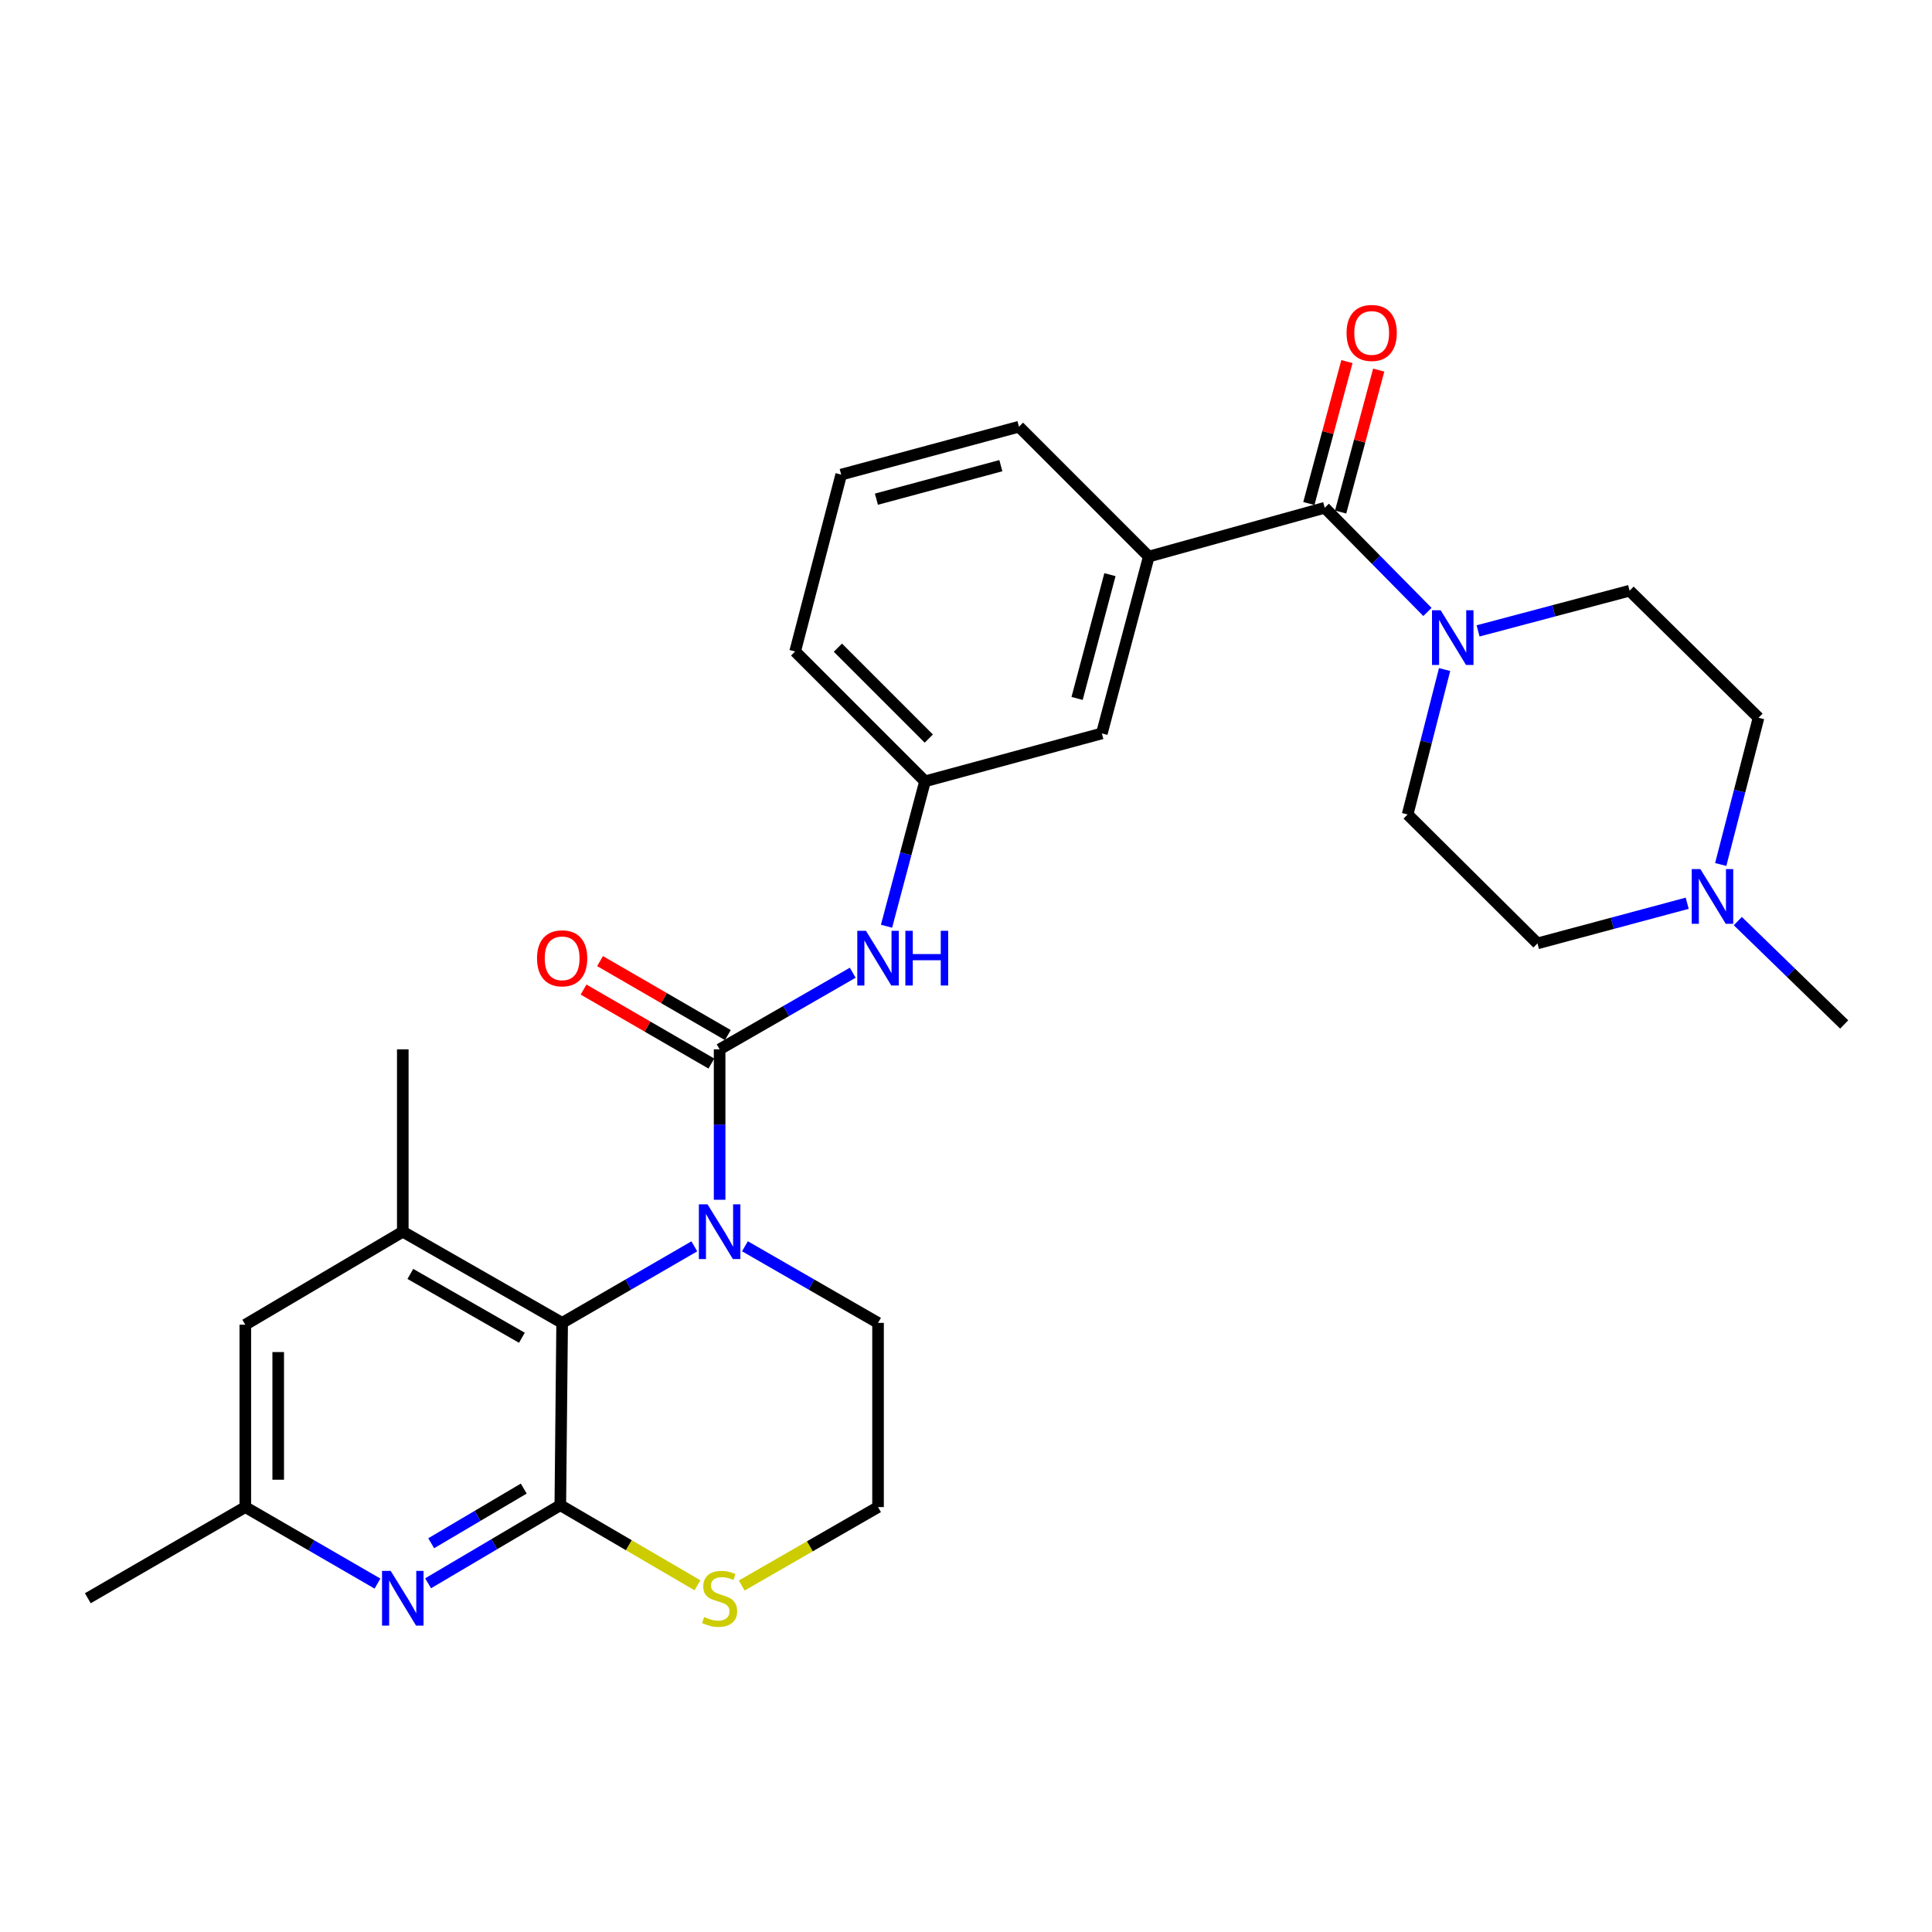 <?xml version='1.0' encoding='iso-8859-1'?>
<svg version='1.1' baseProfile='full'
              xmlns='http://www.w3.org/2000/svg'
                      xmlns:rdkit='http://www.rdkit.org/xml'
                      xmlns:xlink='http://www.w3.org/1999/xlink'
                  xml:space='preserve'
width='1000px' height='1000px' viewBox='0 0 1000 1000'>
<!-- END OF HEADER -->
<rect style='opacity:1.0;fill:#FFFFFF;stroke:none' width='1000' height='1000' x='0' y='0'> </rect>
<path class='bond-0' d='M 372.472,621 L 372.472,582.063' style='fill:none;fill-rule:evenodd;stroke:#0000FF;stroke-width:6px;stroke-linecap:butt;stroke-linejoin:miter;stroke-opacity:1' />
<path class='bond-0' d='M 372.472,582.063 L 372.472,543.125' style='fill:none;fill-rule:evenodd;stroke:#000000;stroke-width:6px;stroke-linecap:butt;stroke-linejoin:miter;stroke-opacity:1' />
<path class='bond-2' d='M 359.377,645.103 L 325.171,664.912' style='fill:none;fill-rule:evenodd;stroke:#0000FF;stroke-width:6px;stroke-linecap:butt;stroke-linejoin:miter;stroke-opacity:1' />
<path class='bond-2' d='M 325.171,664.912 L 290.964,684.722' style='fill:none;fill-rule:evenodd;stroke:#000000;stroke-width:6px;stroke-linecap:butt;stroke-linejoin:miter;stroke-opacity:1' />
<path class='bond-21' d='M 385.578,645.064 L 420.025,664.893' style='fill:none;fill-rule:evenodd;stroke:#0000FF;stroke-width:6px;stroke-linecap:butt;stroke-linejoin:miter;stroke-opacity:1' />
<path class='bond-21' d='M 420.025,664.893 L 454.473,684.722' style='fill:none;fill-rule:evenodd;stroke:#000000;stroke-width:6px;stroke-linecap:butt;stroke-linejoin:miter;stroke-opacity:1' />
<path class='bond-7' d='M 372.472,543.125 L 406.92,523.304' style='fill:none;fill-rule:evenodd;stroke:#000000;stroke-width:6px;stroke-linecap:butt;stroke-linejoin:miter;stroke-opacity:1' />
<path class='bond-7' d='M 406.92,523.304 L 441.367,503.483' style='fill:none;fill-rule:evenodd;stroke:#0000FF;stroke-width:6px;stroke-linecap:butt;stroke-linejoin:miter;stroke-opacity:1' />
<path class='bond-11' d='M 376.738,535.756 L 343.661,516.608' style='fill:none;fill-rule:evenodd;stroke:#000000;stroke-width:6px;stroke-linecap:butt;stroke-linejoin:miter;stroke-opacity:1' />
<path class='bond-11' d='M 343.661,516.608 L 310.584,497.461' style='fill:none;fill-rule:evenodd;stroke:#FF0000;stroke-width:6px;stroke-linecap:butt;stroke-linejoin:miter;stroke-opacity:1' />
<path class='bond-11' d='M 368.206,550.495 L 335.129,531.347' style='fill:none;fill-rule:evenodd;stroke:#000000;stroke-width:6px;stroke-linecap:butt;stroke-linejoin:miter;stroke-opacity:1' />
<path class='bond-11' d='M 335.129,531.347 L 302.052,512.2' style='fill:none;fill-rule:evenodd;stroke:#FF0000;stroke-width:6px;stroke-linecap:butt;stroke-linejoin:miter;stroke-opacity:1' />
<path class='bond-1' d='M 290.018,779.088 L 290.964,684.722' style='fill:none;fill-rule:evenodd;stroke:#000000;stroke-width:6px;stroke-linecap:butt;stroke-linejoin:miter;stroke-opacity:1' />
<path class='bond-4' d='M 290.018,779.088 L 255.803,799.296' style='fill:none;fill-rule:evenodd;stroke:#000000;stroke-width:6px;stroke-linecap:butt;stroke-linejoin:miter;stroke-opacity:1' />
<path class='bond-4' d='M 255.803,799.296 L 221.588,819.504' style='fill:none;fill-rule:evenodd;stroke:#0000FF;stroke-width:6px;stroke-linecap:butt;stroke-linejoin:miter;stroke-opacity:1' />
<path class='bond-4' d='M 271.093,770.487 L 247.142,784.632' style='fill:none;fill-rule:evenodd;stroke:#000000;stroke-width:6px;stroke-linecap:butt;stroke-linejoin:miter;stroke-opacity:1' />
<path class='bond-4' d='M 247.142,784.632 L 223.192,798.778' style='fill:none;fill-rule:evenodd;stroke:#0000FF;stroke-width:6px;stroke-linecap:butt;stroke-linejoin:miter;stroke-opacity:1' />
<path class='bond-29' d='M 290.018,779.088 L 325.511,799.818' style='fill:none;fill-rule:evenodd;stroke:#000000;stroke-width:6px;stroke-linecap:butt;stroke-linejoin:miter;stroke-opacity:1' />
<path class='bond-29' d='M 325.511,799.818 L 361.005,820.548' style='fill:none;fill-rule:evenodd;stroke:#CCCC00;stroke-width:6px;stroke-linecap:butt;stroke-linejoin:miter;stroke-opacity:1' />
<path class='bond-6' d='M 290.964,684.722 L 208.481,637.52' style='fill:none;fill-rule:evenodd;stroke:#000000;stroke-width:6px;stroke-linecap:butt;stroke-linejoin:miter;stroke-opacity:1' />
<path class='bond-6' d='M 270.133,692.423 L 212.395,659.381' style='fill:none;fill-rule:evenodd;stroke:#000000;stroke-width:6px;stroke-linecap:butt;stroke-linejoin:miter;stroke-opacity:1' />
<path class='bond-3' d='M 685.686,262.818 L 594.612,288.079' style='fill:none;fill-rule:evenodd;stroke:#000000;stroke-width:6px;stroke-linecap:butt;stroke-linejoin:miter;stroke-opacity:1' />
<path class='bond-5' d='M 685.686,262.818 L 712.265,289.78' style='fill:none;fill-rule:evenodd;stroke:#000000;stroke-width:6px;stroke-linecap:butt;stroke-linejoin:miter;stroke-opacity:1' />
<path class='bond-5' d='M 712.265,289.78 L 738.843,316.742' style='fill:none;fill-rule:evenodd;stroke:#0000FF;stroke-width:6px;stroke-linecap:butt;stroke-linejoin:miter;stroke-opacity:1' />
<path class='bond-15' d='M 693.91,265.024 L 703.764,228.29' style='fill:none;fill-rule:evenodd;stroke:#000000;stroke-width:6px;stroke-linecap:butt;stroke-linejoin:miter;stroke-opacity:1' />
<path class='bond-15' d='M 703.764,228.29 L 713.618,191.556' style='fill:none;fill-rule:evenodd;stroke:#FF0000;stroke-width:6px;stroke-linecap:butt;stroke-linejoin:miter;stroke-opacity:1' />
<path class='bond-15' d='M 677.462,260.611 L 687.316,223.877' style='fill:none;fill-rule:evenodd;stroke:#000000;stroke-width:6px;stroke-linecap:butt;stroke-linejoin:miter;stroke-opacity:1' />
<path class='bond-15' d='M 687.316,223.877 L 697.17,187.143' style='fill:none;fill-rule:evenodd;stroke:#FF0000;stroke-width:6px;stroke-linecap:butt;stroke-linejoin:miter;stroke-opacity:1' />
<path class='bond-30' d='M 195.386,819.666 L 161.179,799.864' style='fill:none;fill-rule:evenodd;stroke:#0000FF;stroke-width:6px;stroke-linecap:butt;stroke-linejoin:miter;stroke-opacity:1' />
<path class='bond-30' d='M 161.179,799.864 L 126.972,780.063' style='fill:none;fill-rule:evenodd;stroke:#000000;stroke-width:6px;stroke-linecap:butt;stroke-linejoin:miter;stroke-opacity:1' />
<path class='bond-17' d='M 765.05,326.552 L 804.265,316.148' style='fill:none;fill-rule:evenodd;stroke:#0000FF;stroke-width:6px;stroke-linecap:butt;stroke-linejoin:miter;stroke-opacity:1' />
<path class='bond-17' d='M 804.265,316.148 L 843.48,305.743' style='fill:none;fill-rule:evenodd;stroke:#000000;stroke-width:6px;stroke-linecap:butt;stroke-linejoin:miter;stroke-opacity:1' />
<path class='bond-18' d='M 747.727,346.552 L 738.155,384.06' style='fill:none;fill-rule:evenodd;stroke:#0000FF;stroke-width:6px;stroke-linecap:butt;stroke-linejoin:miter;stroke-opacity:1' />
<path class='bond-18' d='M 738.155,384.06 L 728.583,421.567' style='fill:none;fill-rule:evenodd;stroke:#000000;stroke-width:6px;stroke-linecap:butt;stroke-linejoin:miter;stroke-opacity:1' />
<path class='bond-12' d='M 208.481,637.52 L 126.972,685.668' style='fill:none;fill-rule:evenodd;stroke:#000000;stroke-width:6px;stroke-linecap:butt;stroke-linejoin:miter;stroke-opacity:1' />
<path class='bond-23' d='M 208.481,637.52 L 208.481,543.125' style='fill:none;fill-rule:evenodd;stroke:#000000;stroke-width:6px;stroke-linecap:butt;stroke-linejoin:miter;stroke-opacity:1' />
<path class='bond-16' d='M 458.863,479.414 L 468.826,441.914' style='fill:none;fill-rule:evenodd;stroke:#0000FF;stroke-width:6px;stroke-linecap:butt;stroke-linejoin:miter;stroke-opacity:1' />
<path class='bond-16' d='M 468.826,441.914 L 478.788,404.414' style='fill:none;fill-rule:evenodd;stroke:#000000;stroke-width:6px;stroke-linecap:butt;stroke-linejoin:miter;stroke-opacity:1' />
<path class='bond-8' d='M 594.612,288.079 L 570.316,379.616' style='fill:none;fill-rule:evenodd;stroke:#000000;stroke-width:6px;stroke-linecap:butt;stroke-linejoin:miter;stroke-opacity:1' />
<path class='bond-8' d='M 574.508,297.441 L 557.5,361.517' style='fill:none;fill-rule:evenodd;stroke:#000000;stroke-width:6px;stroke-linecap:butt;stroke-linejoin:miter;stroke-opacity:1' />
<path class='bond-31' d='M 594.612,288.079 L 527.419,220.866' style='fill:none;fill-rule:evenodd;stroke:#000000;stroke-width:6px;stroke-linecap:butt;stroke-linejoin:miter;stroke-opacity:1' />
<path class='bond-9' d='M 383.917,820.66 L 419.195,800.361' style='fill:none;fill-rule:evenodd;stroke:#CCCC00;stroke-width:6px;stroke-linecap:butt;stroke-linejoin:miter;stroke-opacity:1' />
<path class='bond-9' d='M 419.195,800.361 L 454.473,780.063' style='fill:none;fill-rule:evenodd;stroke:#000000;stroke-width:6px;stroke-linecap:butt;stroke-linejoin:miter;stroke-opacity:1' />
<path class='bond-10' d='M 873.293,467.519 L 834.544,477.908' style='fill:none;fill-rule:evenodd;stroke:#0000FF;stroke-width:6px;stroke-linecap:butt;stroke-linejoin:miter;stroke-opacity:1' />
<path class='bond-10' d='M 834.544,477.908 L 795.796,488.297' style='fill:none;fill-rule:evenodd;stroke:#000000;stroke-width:6px;stroke-linecap:butt;stroke-linejoin:miter;stroke-opacity:1' />
<path class='bond-25' d='M 899.494,476.759 L 927.02,503.513' style='fill:none;fill-rule:evenodd;stroke:#0000FF;stroke-width:6px;stroke-linecap:butt;stroke-linejoin:miter;stroke-opacity:1' />
<path class='bond-25' d='M 927.02,503.513 L 954.545,530.267' style='fill:none;fill-rule:evenodd;stroke:#000000;stroke-width:6px;stroke-linecap:butt;stroke-linejoin:miter;stroke-opacity:1' />
<path class='bond-32' d='M 890.641,447.462 L 900.426,409.485' style='fill:none;fill-rule:evenodd;stroke:#0000FF;stroke-width:6px;stroke-linecap:butt;stroke-linejoin:miter;stroke-opacity:1' />
<path class='bond-32' d='M 900.426,409.485 L 910.21,371.508' style='fill:none;fill-rule:evenodd;stroke:#000000;stroke-width:6px;stroke-linecap:butt;stroke-linejoin:miter;stroke-opacity:1' />
<path class='bond-13' d='M 126.972,685.668 L 126.972,780.063' style='fill:none;fill-rule:evenodd;stroke:#000000;stroke-width:6px;stroke-linecap:butt;stroke-linejoin:miter;stroke-opacity:1' />
<path class='bond-13' d='M 144.003,699.827 L 144.003,765.903' style='fill:none;fill-rule:evenodd;stroke:#000000;stroke-width:6px;stroke-linecap:butt;stroke-linejoin:miter;stroke-opacity:1' />
<path class='bond-28' d='M 126.972,780.063 L 45.455,827.246' style='fill:none;fill-rule:evenodd;stroke:#000000;stroke-width:6px;stroke-linecap:butt;stroke-linejoin:miter;stroke-opacity:1' />
<path class='bond-14' d='M 570.316,379.616 L 478.788,404.414' style='fill:none;fill-rule:evenodd;stroke:#000000;stroke-width:6px;stroke-linecap:butt;stroke-linejoin:miter;stroke-opacity:1' />
<path class='bond-27' d='M 478.788,404.414 L 411.566,337.192' style='fill:none;fill-rule:evenodd;stroke:#000000;stroke-width:6px;stroke-linecap:butt;stroke-linejoin:miter;stroke-opacity:1' />
<path class='bond-27' d='M 480.747,382.289 L 433.691,335.233' style='fill:none;fill-rule:evenodd;stroke:#000000;stroke-width:6px;stroke-linecap:butt;stroke-linejoin:miter;stroke-opacity:1' />
<path class='bond-19' d='M 843.48,305.743 L 910.21,371.508' style='fill:none;fill-rule:evenodd;stroke:#000000;stroke-width:6px;stroke-linecap:butt;stroke-linejoin:miter;stroke-opacity:1' />
<path class='bond-20' d='M 728.583,421.567 L 795.796,488.297' style='fill:none;fill-rule:evenodd;stroke:#000000;stroke-width:6px;stroke-linecap:butt;stroke-linejoin:miter;stroke-opacity:1' />
<path class='bond-22' d='M 454.473,684.722 L 454.473,780.063' style='fill:none;fill-rule:evenodd;stroke:#000000;stroke-width:6px;stroke-linecap:butt;stroke-linejoin:miter;stroke-opacity:1' />
<path class='bond-24' d='M 527.419,220.866 L 435.399,245.655' style='fill:none;fill-rule:evenodd;stroke:#000000;stroke-width:6px;stroke-linecap:butt;stroke-linejoin:miter;stroke-opacity:1' />
<path class='bond-24' d='M 518.045,241.029 L 453.631,258.381' style='fill:none;fill-rule:evenodd;stroke:#000000;stroke-width:6px;stroke-linecap:butt;stroke-linejoin:miter;stroke-opacity:1' />
<path class='bond-26' d='M 435.399,245.655 L 411.566,337.192' style='fill:none;fill-rule:evenodd;stroke:#000000;stroke-width:6px;stroke-linecap:butt;stroke-linejoin:miter;stroke-opacity:1' />
<path  class='atom-0' d='M 366.212 623.36
L 375.492 638.36
Q 376.412 639.84, 377.892 642.52
Q 379.372 645.2, 379.452 645.36
L 379.452 623.36
L 383.212 623.36
L 383.212 651.68
L 379.332 651.68
L 369.372 635.28
Q 368.212 633.36, 366.972 631.16
Q 365.772 628.96, 365.412 628.28
L 365.412 651.68
L 361.732 651.68
L 361.732 623.36
L 366.212 623.36
' fill='#0000FF'/>
<path  class='atom-5' d='M 202.221 813.086
L 211.501 828.086
Q 212.421 829.566, 213.901 832.246
Q 215.381 834.926, 215.461 835.086
L 215.461 813.086
L 219.221 813.086
L 219.221 841.406
L 215.341 841.406
L 205.381 825.006
Q 204.221 823.086, 202.981 820.886
Q 201.781 818.686, 201.421 818.006
L 201.421 841.406
L 197.741 841.406
L 197.741 813.086
L 202.221 813.086
' fill='#0000FF'/>
<path  class='atom-6' d='M 745.683 315.87
L 754.963 330.87
Q 755.883 332.35, 757.363 335.03
Q 758.843 337.71, 758.923 337.87
L 758.923 315.87
L 762.683 315.87
L 762.683 344.19
L 758.803 344.19
L 748.843 327.79
Q 747.683 325.87, 746.443 323.67
Q 745.243 321.47, 744.883 320.79
L 744.883 344.19
L 741.203 344.19
L 741.203 315.87
L 745.683 315.87
' fill='#0000FF'/>
<path  class='atom-8' d='M 448.213 481.782
L 457.493 496.782
Q 458.413 498.262, 459.893 500.942
Q 461.373 503.622, 461.453 503.782
L 461.453 481.782
L 465.213 481.782
L 465.213 510.102
L 461.333 510.102
L 451.373 493.702
Q 450.213 491.782, 448.973 489.582
Q 447.773 487.382, 447.413 486.702
L 447.413 510.102
L 443.733 510.102
L 443.733 481.782
L 448.213 481.782
' fill='#0000FF'/>
<path  class='atom-8' d='M 468.613 481.782
L 472.453 481.782
L 472.453 493.822
L 486.933 493.822
L 486.933 481.782
L 490.773 481.782
L 490.773 510.102
L 486.933 510.102
L 486.933 497.022
L 472.453 497.022
L 472.453 510.102
L 468.613 510.102
L 468.613 481.782
' fill='#0000FF'/>
<path  class='atom-10' d='M 364.472 836.966
Q 364.792 837.086, 366.112 837.646
Q 367.432 838.206, 368.872 838.566
Q 370.352 838.886, 371.792 838.886
Q 374.472 838.886, 376.032 837.606
Q 377.592 836.286, 377.592 834.006
Q 377.592 832.446, 376.792 831.486
Q 376.032 830.526, 374.832 830.006
Q 373.632 829.486, 371.632 828.886
Q 369.112 828.126, 367.592 827.406
Q 366.112 826.686, 365.032 825.166
Q 363.992 823.646, 363.992 821.086
Q 363.992 817.526, 366.392 815.326
Q 368.832 813.126, 373.632 813.126
Q 376.912 813.126, 380.632 814.686
L 379.712 817.766
Q 376.312 816.366, 373.752 816.366
Q 370.992 816.366, 369.472 817.526
Q 367.952 818.646, 367.992 820.606
Q 367.992 822.126, 368.752 823.046
Q 369.552 823.966, 370.672 824.486
Q 371.832 825.006, 373.752 825.606
Q 376.312 826.406, 377.832 827.206
Q 379.352 828.006, 380.432 829.646
Q 381.552 831.246, 381.552 834.006
Q 381.552 837.926, 378.912 840.046
Q 376.312 842.126, 371.952 842.126
Q 369.432 842.126, 367.512 841.566
Q 365.632 841.046, 363.392 840.126
L 364.472 836.966
' fill='#CCCC00'/>
<path  class='atom-11' d='M 880.117 449.85
L 889.397 464.85
Q 890.317 466.33, 891.797 469.01
Q 893.277 471.69, 893.357 471.85
L 893.357 449.85
L 897.117 449.85
L 897.117 478.17
L 893.237 478.17
L 883.277 461.77
Q 882.117 459.85, 880.877 457.65
Q 879.677 455.45, 879.317 454.77
L 879.317 478.17
L 875.637 478.17
L 875.637 449.85
L 880.117 449.85
' fill='#0000FF'/>
<path  class='atom-12' d='M 277.964 496.022
Q 277.964 489.222, 281.324 485.422
Q 284.684 481.622, 290.964 481.622
Q 297.244 481.622, 300.604 485.422
Q 303.964 489.222, 303.964 496.022
Q 303.964 502.902, 300.564 506.822
Q 297.164 510.702, 290.964 510.702
Q 284.724 510.702, 281.324 506.822
Q 277.964 502.942, 277.964 496.022
M 290.964 507.502
Q 295.284 507.502, 297.604 504.622
Q 299.964 501.702, 299.964 496.022
Q 299.964 490.462, 297.604 487.662
Q 295.284 484.822, 290.964 484.822
Q 286.644 484.822, 284.284 487.622
Q 281.964 490.422, 281.964 496.022
Q 281.964 501.742, 284.284 504.622
Q 286.644 507.502, 290.964 507.502
' fill='#FF0000'/>
<path  class='atom-16' d='M 696.982 172.325
Q 696.982 165.525, 700.342 161.725
Q 703.702 157.925, 709.982 157.925
Q 716.262 157.925, 719.622 161.725
Q 722.982 165.525, 722.982 172.325
Q 722.982 179.205, 719.582 183.125
Q 716.182 187.005, 709.982 187.005
Q 703.742 187.005, 700.342 183.125
Q 696.982 179.245, 696.982 172.325
M 709.982 183.805
Q 714.302 183.805, 716.622 180.925
Q 718.982 178.005, 718.982 172.325
Q 718.982 166.765, 716.622 163.965
Q 714.302 161.125, 709.982 161.125
Q 705.662 161.125, 703.302 163.925
Q 700.982 166.725, 700.982 172.325
Q 700.982 178.045, 703.302 180.925
Q 705.662 183.805, 709.982 183.805
' fill='#FF0000'/>
</svg>
